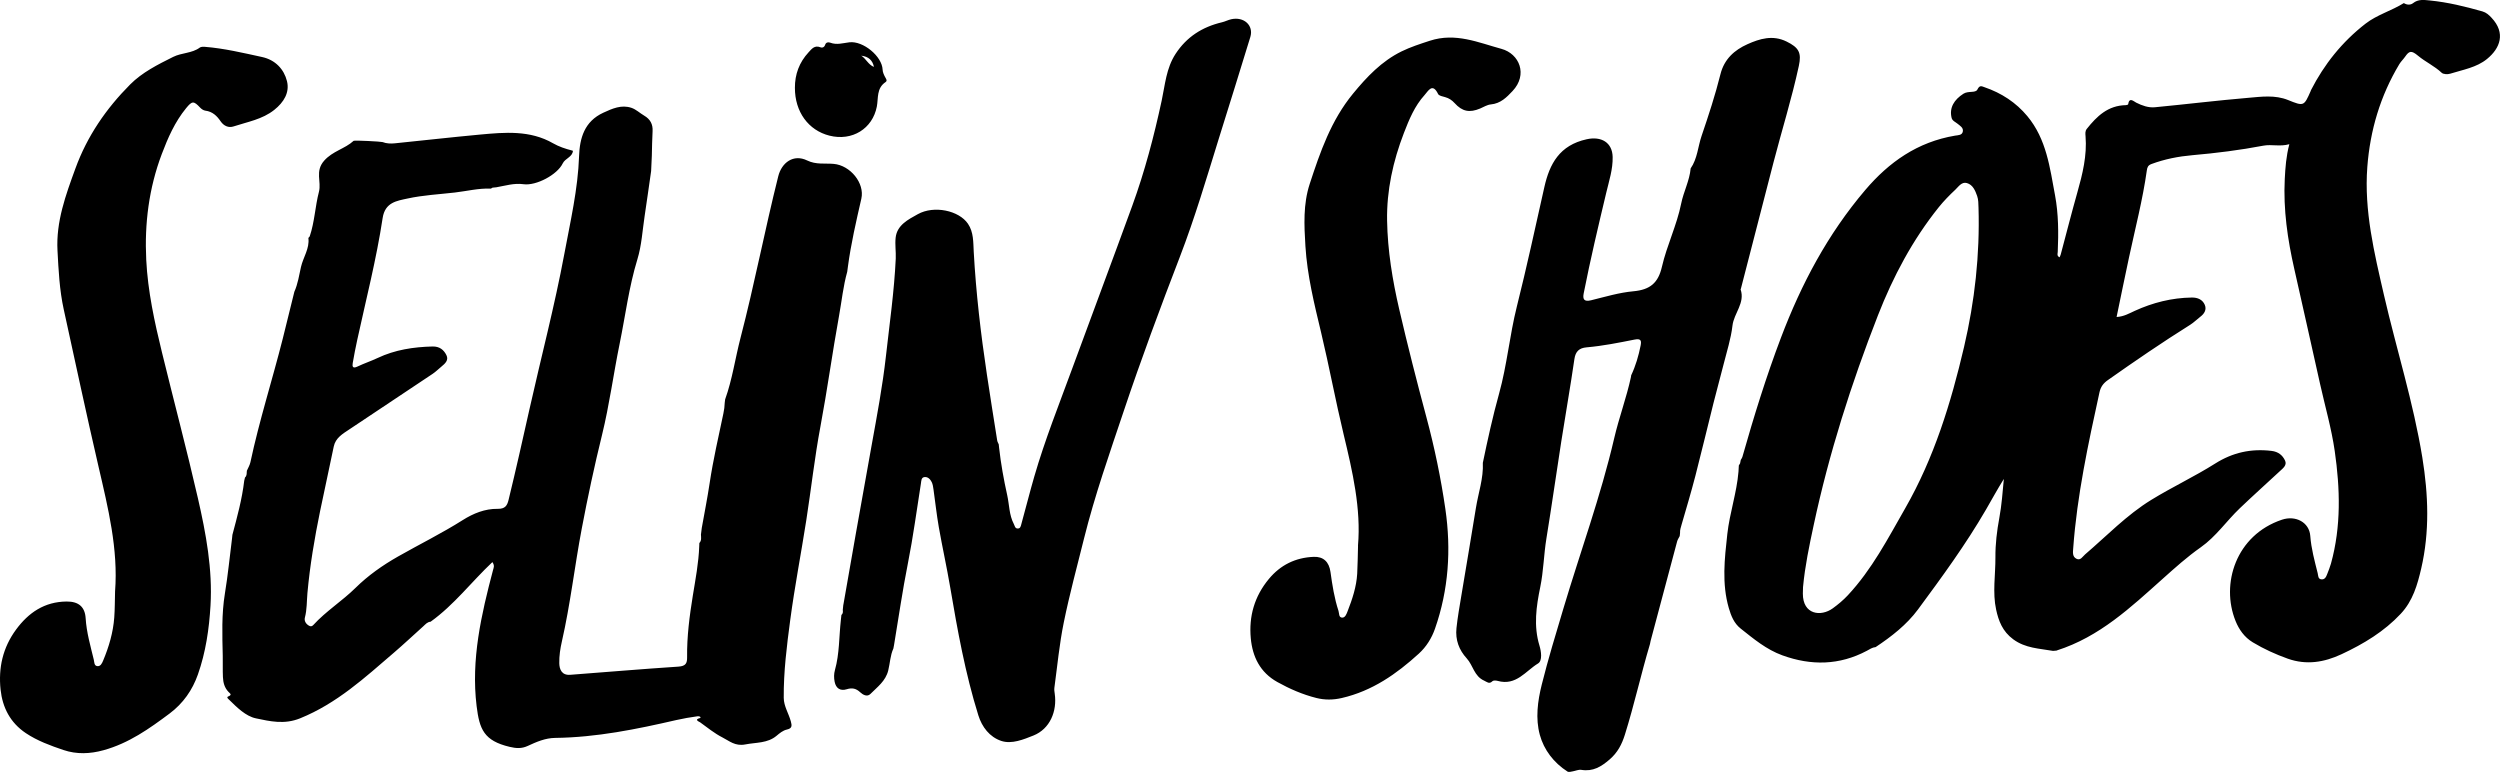 <svg viewBox="0 0 993.55 306.76" xmlns="http://www.w3.org/2000/svg" data-name="112dijital" id="_112dijital">
  <path d="M315.91,34.92c-.02-5.36,1.71-10.12,5.45-14.15,1.22-1.32,2.34-2.9,4.69-1.98.82.32,1.59-.06,1.89-1.01.32-.99,1.25-1.11,2.01-.82,2.59.99,5.1.15,7.62-.15,5.45-.65,13.01,5.59,13.2,10.89.03.96.48,1.96.94,2.84.38.72,1.07,1.51.23,2.08-3.66,2.46-2.82,6.4-3.47,9.74-1.7,8.77-9.77,13.83-18.83,11.55-8.37-2.11-13.75-9.48-13.73-19M342.28,22.13c1.95,1.24,2.76,3.55,5.04,4.47-.52-2.58-2.12-4.14-5.04-4.47M278.91,209.73c-.11.91-.22,1.81-.34,2.72.04,1.16.31,2.37-.63,3.36-.02.43-.03.86-.05,1.28-.24,6.62-1.49,13.12-2.55,19.64-1.31,8.09-2.37,16.22-2.27,24.43.03,2.37-.48,3.57-3.45,3.77-14.35.94-28.68,2.17-43.02,3.25-3.38.25-4.28-2.21-4.33-4.59-.06-2.88.38-5.82,1.03-8.65,3.39-14.87,5.08-30.01,7.92-44.96,2.36-12.44,5-24.79,8.03-37.1,2.94-11.96,4.54-24.22,7.01-36.29,2.29-11.18,3.68-22.52,7.05-33.53,1.69-5.53,2.01-11.45,2.88-17.21.9-5.95,1.72-11.9,2.58-17.86.09-2.02.19-4.05.28-6.07.09-3.26.11-6.52.3-9.77.16-2.76-.9-4.77-3.36-6.21-1.7-.99-3.2-2.46-5.02-3.08-4-1.36-7.67.31-11.17,1.92-7.56,3.46-9.41,10.14-9.66,17.24-.46,13.19-3.46,25.99-5.86,38.88-3.86,20.71-9.24,41.12-13.85,61.69-2.7,12.04-5.38,24.08-8.31,36.07-.56,2.28-1.35,3.61-4.34,3.56-5.05-.08-9.72,1.85-13.84,4.45-8.31,5.26-17.17,9.62-25.72,14.48-6.19,3.52-11.93,7.56-16.92,12.48-5.32,5.24-11.77,9.27-16.8,14.78-.62.68-1.19.57-1.82.18-1.23-.74-1.83-1.96-1.5-3.19.84-3.2.71-6.47,1-9.7.99-10.95,2.82-21.78,5.03-32.55,1.76-8.56,3.67-17.09,5.42-25.64.71-3.5,3.58-5.11,6.24-6.89,11.01-7.38,22.08-14.69,33.09-22.06,1.24-.83,2.3-1.91,3.46-2.86,1.47-1.21,3-2.56,2-4.56-1.05-2.1-2.72-3.51-5.53-3.44-7.59.19-14.92,1.31-21.79,4.56-2.63,1.24-5.42,2.16-8.03,3.41-1.89.9-2.12,0-1.89-1.36.53-3.09,1.13-6.17,1.8-9.24,3.51-16.11,7.63-32.13,10.09-48.41.95-6.28,5.66-6.84,9.91-7.77,6.13-1.34,12.51-1.66,18.78-2.38,4.76-.55,9.44-1.75,14.3-1.56v.03c.22-.13.45-.26.68-.4.51-.05,1.01-.1,1.52-.15,3.57-.61,7.03-1.75,10.8-1.22,5.02.7,13.44-3.78,15.58-8.27.97-2.03,3.86-2.5,4.06-5.01-.14-.02-.27-.06-.4-.13-2.61-.67-5.17-1.52-7.49-2.85-9.19-5.28-19.17-4.38-29.11-3.46-11.28,1.04-22.54,2.34-33.81,3.47-1.62.16-3.29.11-4.86-.5-.54-.21-11.2-.77-11.49-.49-3.45,3.17-8.31,4.05-11.7,7.88-3.74,4.22-1.03,8.33-2.08,12.36-1.52,5.83-1.71,11.96-3.67,17.74-.18.21-.36.41-.53.62v.02c.54,4.16-2.06,7.65-2.94,11.51-.74,3.26-1.23,6.73-2.65,9.89v.02c-1.54,6.19-3.03,12.4-4.59,18.58-4.15,16.41-9.33,32.56-12.86,49.12-.25,1.17-.93,2.26-1.41,3.38-.1.93.09,1.94-.74,2.68-.1.43-.2.86-.31,1.29-.85,7.31-2.8,14.39-4.69,21.48-.04.45-.09.91-.14,1.36-.93,7.32-1.64,14.67-2.84,21.95-1.36,8.26-1.05,16.55-.86,24.83.06,2.8-.06,5.6.07,8.4.1,2.22.62,4.22,2.19,5.87.68.72,1.58,1.15-.08,1.84-.83.35,0,.95.33,1.28,3.13,3.08,6.62,6.57,10.67,7.42,5.59,1.17,11.27,2.54,17.56-.01,14.65-5.94,25.71-16.16,37.19-26.01,4.01-3.44,7.86-7.06,11.79-10.59.84-.75,1.57-1.71,2.88-1.79,9.35-6.69,16.22-15.83,24.56-23.7.99,1.43.49,2.24.27,3.1-4.69,17.76-8.8,35.64-6.54,54.11,1.13,9.25,2.91,13.79,13.15,16.22,2.52.6,4.71.76,7.12-.35,3.46-1.6,7-3.17,10.97-3.21,16.41-.2,32.3-3.45,48.14-7.1,2.73-.63,5.51-1.09,8.28-1.48,1.28-.18,1.56.58,1.16.68-2.65.64-.25,1.51,0,1.7,2.9,2.1,5.71,4.4,8.89,6.02,2.74,1.39,5.03,3.57,9.09,2.77,4.29-.84,8.8-.41,12.41-3.44,1.23-1.03,2.5-2.11,4.13-2.48,2.1-.47,2.01-1.53,1.54-3.24-.85-3.15-2.79-6.01-2.82-9.35-.08-10.35,1.21-20.63,2.57-30.85,1.77-13.31,4.33-26.51,6.4-39.78,1.93-12.39,3.3-24.87,5.61-37.19,2.75-14.65,4.74-29.41,7.41-44.07,1.06-5.81,1.63-11.71,3.24-17.43.09-.68.18-1.35.27-2.03,1.21-9.11,3.3-18.07,5.34-27.02,1.41-6.18-4.4-13.27-11.01-13.84-3.48-.3-6.99.37-10.51-1.35-5.48-2.68-10.14.87-11.5,6.28-5.35,21.34-9.46,42.94-15,64.23-2.11,8.13-3.26,16.48-6.11,24.44-.05.43-.11.86-.16,1.29-.04,1.46-.23,2.87-.54,4.32-1.93,9.19-4.06,18.34-5.45,27.63-.89,5.95-2.07,11.85-3.12,17.78M335.15,240.33c-.07.68-.14,1.37-.21,2.05.09.74.11,1.47-.55,2.03-.07.66-.14,1.31-.21,1.97-.76,6.64-.52,13.38-2.36,19.91-.43,1.52-.43,3.1-.12,4.66.51,2.58,2.23,3.77,4.8,2.97,2.21-.69,3.75-.3,5.36,1.2,1.07.99,2.76,1.97,4.06.67,2.77-2.78,6.04-5.12,7.08-9.33.72-2.9.78-5.95,2.04-8.72.09-.45.17-.9.26-1.35,1.81-10.83,3.36-21.69,5.51-32.47,2.1-10.54,3.5-21.21,5.19-31.83.16-1.01.11-2.3,1.34-2.48,1.39-.21,2.39.86,2.94,1.98.44.89.56,1.94.71,2.93.71,4.99,1.24,10.01,2.11,14.98,1.4,7.95,3.16,15.84,4.51,23.79,2.91,17.16,5.99,34.29,11.2,50.99,1.45,4.65,4.47,8.61,9.09,10.17,4.2,1.41,8.96-.61,12.81-2.14,6.55-2.61,9.47-9.64,8.46-16.62-.11-.77-.24-1.58-.14-2.34,1.18-8.66,1.98-17.39,3.73-25.94,2.28-11.19,5.27-22.25,8.04-33.35,4.28-17.21,10.19-33.96,15.83-50.79,6.9-20.59,14.48-40.96,22.29-61.25,5.91-15.36,10.55-31.1,15.41-46.78,4.19-13.52,8.48-27.01,12.58-40.55,1.39-4.6-2.57-8.16-7.6-7.04-1.25.28-2.41.91-3.65,1.2-7.89,1.86-14.07,5.84-18.45,12.54-3.74,5.72-4.19,12.34-5.53,18.58-3.05,14.17-6.73,28.15-11.69,41.79-7.85,21.59-15.94,43.09-23.85,64.66-5.23,14.27-10.88,28.4-15.1,42.99-1.81,6.24-3.38,12.55-5.12,18.81-.22.77-.34,1.96-1.62,1.82-.94-.11-1.01-1.08-1.38-1.78-1.89-3.61-1.78-7.63-2.63-11.45-1.39-6.24-2.52-12.53-3.23-18.88-.05-.45-.09-.89-.14-1.34-.21-.51-.53-.99-.61-1.52-1.39-8.75-2.79-17.49-4.1-26.25-2.43-16.2-4.33-32.44-5.23-48.79-.21-3.75,0-7.73-2.29-11.1-3.56-5.26-13.48-7.41-19.95-3.8-3.78,2.11-8.23,4.3-8.79,9.3-.31,2.75.16,5.57.04,8.35-.61,13-2.46,25.89-3.91,38.82-1.32,11.81-3.53,23.49-5.64,35.18-2.11,11.69-4.2,23.37-6.27,35.06-1.68,9.49-3.33,18.98-4.99,28.47M45.73,235.03c-.1,3.62-.07,7-.32,10.36-.44,5.97-2.12,11.69-4.45,17.22-.43,1.01-1,2.33-2.37,2.11-1.19-.19-1.09-1.56-1.31-2.51-1.31-5.46-2.89-10.84-3.24-16.5-.28-4.54-2.8-6.68-7.54-6.65-8.86.06-15.19,4.47-20.1,11.13-5.3,7.19-7.09,15.24-6.17,23.88.76,7.1,3.82,13.14,10.06,17.31,4.55,3.04,9.76,4.95,14.95,6.7,5.22,1.76,10.54,1.56,15.92.07,10.05-2.77,18.19-8.56,26.23-14.57,5.43-4.06,9.09-9.35,11.26-15.52,3.12-8.86,4.46-18.09,5.01-27.38.85-14.45-1.79-28.63-5-42.65-4.44-19.39-9.57-38.64-14.29-57.97-2.96-12.12-5.63-24.33-6.25-36.79-.72-14.35,1.05-28.47,6.18-42.05,2.43-6.43,5.19-12.75,9.66-18.22,2.42-2.96,3.01-2.95,5.6-.21.52.55,1.32,1.1,2.05,1.19,2.87.36,4.62,2.11,6.06,4.22,1.27,1.87,3.18,2.7,5.15,2.05,5.53-1.82,11.42-2.79,16.16-6.56,3.85-3.06,6.19-6.95,5.07-11.44-1.17-4.71-4.6-8.44-9.91-9.59-7.52-1.63-15.02-3.44-22.74-4.05-.67-.05-1.54-.04-2.01.31-3.1,2.31-7.12,1.98-10.58,3.7-6.17,3.07-12.32,6.17-17.07,10.94-9.61,9.65-17.11,20.6-21.76,33.38-3.88,10.63-7.74,21.14-7.13,32.64.42,7.83.79,15.67,2.48,23.38,4.57,20.84,9.01,41.71,13.83,62.5,3.81,16.44,7.86,32.8,6.57,49.57M817.4,258.55c-.49.04-.99.08-1.48.13-5.43-.97-10.93-1.02-15.8-4.59-4.31-3.16-5.85-7.37-6.81-11.78-1.5-6.85-.24-13.88-.29-20.83-.04-5.27.59-10.46,1.56-15.7.94-5.04,1.29-10.26,1.79-15.44-2.54,4.05-4.77,8.18-7.13,12.24-8.02,13.82-17.47,26.75-26.99,39.63-4.5,6.08-10.49,10.74-16.85,14.97,0,0,.01-.01.01-.01-1.34.12-2.38.88-3.51,1.48-10.86,5.76-22.07,5.96-33.54,1.8-6.39-2.32-11.44-6.57-16.59-10.65-2.64-2.09-3.81-5.07-4.7-8.13-2.83-9.76-1.68-19.63-.6-29.42.92-8.33,3.75-16.39,4.44-24.79.05-.83.1-1.66.14-2.48.17-.28.34-.55.5-.83.09-.45.18-.9.27-1.36.21-.39.52-.75.63-1.16,4.54-16,9.44-31.86,15.36-47.47,8.06-21.26,18.54-41.08,33.5-58.66,9.4-11.04,20.7-19.07,35.72-21.6,1.14-.19,2.84-.09,3.06-1.75.19-1.43-1.11-2.14-2.07-2.94-.88-.73-2.11-1.16-2.41-2.36-.99-4.06,1.03-7.24,4.69-9.59,1.93-1.24,4.83-.19,5.56-1.68.91-1.86,1.67-1.31,2.82-.92,6.78,2.31,12.54,6.11,17.01,11.48,7.65,9.19,8.97,20.53,11.03,31.5,1.38,7.4,1.4,14.96,1.07,22.49-.03.68-.45,1.57.73,2.14.17-.43.37-.79.47-1.18,2.19-8.19,4.27-16.41,6.58-24.57,2.08-7.35,3.89-14.69,3.27-22.4-.08-.99-.21-2.02.5-2.91,3.97-4.97,8.36-9.3,15.55-9.42.31,0,.86-.19.88-.34.44-3,2.21-1.15,3.21-.65,2.35,1.17,4.82,2.07,7.39,1.83,12.34-1.18,24.65-2.69,37-3.74,5.3-.45,10.72-1.25,15.96.87,6.28,2.54,6.31,2.48,8.99-3.59.04-.1.05-.22.1-.32,5.26-10.29,12.36-19.2,21.69-26.44,4.59-3.56,10.35-5.13,15.24-8.19h-.02c1.22.8,2.69.82,3.66.04,2.08-1.66,4.37-1.3,6.66-1.07,7.13.7,14.04,2.39,20.9,4.34,1.56.45,2.59,1.41,3.63,2.52,5.76,6.11,3.41,12.16-1.8,16.4-4.17,3.4-9.59,4.26-14.62,5.84-1.01.32-2.73.25-3.38-.36-2.84-2.69-6.51-4.35-9.36-6.74-2.74-2.29-3.57-1.96-5.18.35-.71,1.02-1.66,1.9-2.3,2.96-7.59,12.65-11.62,26.35-12.72,40.86-1.31,17.36,2.75,34.11,6.61,50.88,4.97,21.56,11.71,42.74,15.26,64.63,2.39,14.77,2.94,29.41-.45,44.06-1.51,6.5-3.32,12.86-8.12,17.99-6.58,7.04-14.74,11.97-23.52,16.07-6.9,3.23-13.99,4.42-21.4,1.78-4.84-1.73-9.5-3.85-13.89-6.49-3.37-2.03-5.5-5.14-6.84-8.45-5.97-14.72.08-34.15,18.43-40.29,5.41-1.81,10.84,1,11.25,6.43.38,5.08,1.72,9.94,2.95,14.85.23.92.09,2.28,1.44,2.43,1.42.16,1.93-1.03,2.34-2.11.52-1.37,1.1-2.73,1.49-4.14,4.1-14.79,3.65-29.81,1.5-44.76-1.29-8.96-3.84-17.76-5.82-26.63-3.41-15.24-6.79-30.49-10.25-45.72-2.67-11.78-4.4-23.62-3.79-35.71.23-4.55.55-9.07,1.82-13.87-3.75,1.06-7.03-.04-10.3.58-9.3,1.77-18.7,2.96-28.15,3.78-5.62.49-11.08,1.56-16.35,3.52-1.38.51-1.66,1.32-1.83,2.51-1.64,11.66-4.62,23.07-7.08,34.58-1.68,7.85-3.28,15.71-4.94,23.7,2.91-.16,5.03-1.44,7.23-2.44,7.18-3.27,14.69-5.18,22.68-5.29,2.35-.03,4.25.84,5.13,2.88.8,1.86-.08,3.48-1.72,4.72-1.38,1.05-2.59,2.3-4.05,3.22-11.16,7-22.01,14.43-32.75,22-1.78,1.25-2.85,2.68-3.32,4.84-4.48,20.5-8.92,41-10.44,61.97-.12,1.61-.39,3.35,1.28,4.19,1.63.82,2.45-.88,3.43-1.72,8.64-7.39,16.52-15.67,26.34-21.7,8.27-5.08,17.16-9.24,25.37-14.42,6.97-4.4,14.23-6,22.39-5.03,2.7.32,4.37,1.72,5.36,3.8.9,1.88-.8,3.1-2.05,4.26-5.3,4.92-10.7,9.76-15.92,14.75-5.3,5.06-9.42,11.22-15.52,15.51-5.41,3.8-10.26,8.17-15.15,12.54-12.65,11.31-25.03,23.02-42.05,28.45M716.56,233.2c-.03.9-.07,1.8-.07,2.7-.03,8.41,7.17,9.28,11.88,5.87,2.14-1.55,4.2-3.27,5.98-5.18,9.61-10.29,15.96-22.61,22.8-34.56,11.5-20.09,18.19-41.86,23.4-64.14,4.26-18.24,6.3-36.65,5.75-55.33-.05-1.56-.03-3.21-.54-4.66-.74-2.09-1.67-4.46-4.08-5.15-2.07-.59-3.31,1.42-4.58,2.62-2.33,2.19-4.59,4.48-6.58,6.96-10.48,13.07-18.16,27.6-24.18,42.98-10.63,27.2-19.46,54.91-25.55,83.4-1.74,8.11-3.45,16.23-4.22,24.49M671.9,66.95c-.44,4.85-2.81,9.21-3.77,13.96-1.72,8.59-5.69,16.62-7.65,25.11-1.47,6.38-4.63,9.13-11.34,9.74-5.67.51-11.24,2.21-16.8,3.57-2.88.71-3.39-.47-2.95-2.74,2.64-13.41,5.8-26.72,8.97-40.02,1.11-4.68,2.65-9.3,2.54-14.2-.13-5.74-4.5-8.31-10.3-7.03-10.81,2.37-14.76,9.77-16.84,19-3.57,15.85-6.98,31.74-10.94,47.5-2.87,11.45-3.89,23.22-7.05,34.58-2.53,9.09-4.54,18.29-6.46,27.51.29,6.14-1.79,11.95-2.75,17.91-1.86,11.61-3.86,23.2-5.78,34.8-.71,4.31-1.49,8.6-1.95,12.96-.5,4.74,1.03,8.72,4.08,12.06,2.55,2.79,2.92,7.06,6.9,8.83,1.15.51,2.01,1.53,3.32.22.35-.35,1.4-.3,2.04-.12,7.39,2.08,11.14-3.94,16.08-6.92,1.81-1.09,1.25-4.83.57-7.06-2.4-7.85-1.28-15.59.3-23.27,1.32-6.4,1.4-12.9,2.45-19.32,2.09-12.82,3.9-25.67,5.9-38.5,1.71-10.95,3.64-21.87,5.23-32.84.44-3.02,1.9-4.39,4.85-4.64,6.42-.56,12.73-1.83,19.02-3.08,2.66-.53,2.81.49,2.44,2.38-.81,4.07-1.96,8.04-3.75,11.82-.03.22-.06.44-.09.67-1.77,8.23-4.76,16.16-6.66,24.35-5.34,22.99-13.49,45.2-20.23,67.8-2.98,9.99-6.03,19.96-8.55,30.07-1.65,6.59-2.55,13.47-.78,19.98,1.62,5.94,5.49,11.08,11.06,14.64.44.28,1.33,0,2-.12,1.15-.19,2.36-.78,3.43-.6,4.67.77,7.94-1.28,11.23-4.11,3.21-2.76,4.88-6,6.1-9.9,3.72-11.88,6.39-24.02,9.95-35.94.09-.44.18-.87.27-1.31,3.51-13.18,7.01-26.37,10.54-39.54.2-.74.67-1.4,1.02-2.1.05-.42.1-.83.14-1.24-.08-1.14.28-2.19.6-3.29,1.88-6.45,3.8-12.9,5.49-19.4,2.5-9.66,4.79-19.36,7.22-29.03,1.28-5.11,2.71-10.19,3.99-15.3,1.28-5.11,2.93-10.19,3.53-15.37.57-4.95,5.08-9.01,3.24-14.39-.03-.08.08-.2.11-.31,4.32-16.72,8.62-33.44,12.95-50.16,3.32-12.81,7.29-25.45,10.08-38.39,1.14-5.26-.02-7.27-4.89-9.67-5.52-2.71-10.68-1.1-15.5,1.05-5.24,2.34-9.26,5.94-10.76,11.92-2.07,8.27-4.73,16.41-7.49,24.5-1.48,4.32-1.65,9.06-4.38,12.99M539.71,216.87c-.12,4.17-.14,7.65-.33,11.13-.3,5.2-1.94,10.11-3.83,14.95-.4,1.03-.91,2.5-2.09,2.51-1.48,0-1.2-1.7-1.51-2.66-1.65-5.05-2.47-10.26-3.19-15.49-.56-4.04-2.83-6.16-6.67-6.01-7.3.3-13.22,3.26-17.8,8.77-5.78,6.95-8.01,14.92-7.2,23.62.68,7.26,3.64,13.51,10.57,17.37,4.88,2.71,10,4.95,15.49,6.33,3.37.85,6.69.8,10.08.02,12.16-2.8,21.81-9.6,30.63-17.63,2.97-2.7,5.13-6.16,6.44-9.93,5.42-15.49,6.46-31.43,4.13-47.5-1.78-12.3-4.32-24.52-7.55-36.56-3.82-14.23-7.46-28.49-10.79-42.83-2.7-11.64-4.62-23.37-4.83-35.26-.21-12,2.36-23.64,6.68-34.85,2.06-5.33,4.26-10.73,8.24-15.11,1.38-1.52,3.11-5.02,5.35-.38.33.69,1.8.97,2.8,1.24,1.53.42,2.71,1.22,3.75,2.36,3.06,3.38,5.94,3.94,10.19,2.15,1.39-.59,2.76-1.48,4.2-1.61,3.91-.36,6.32-2.85,8.64-5.31,6.16-6.52,2.78-14.82-4.42-16.78-9.16-2.49-18.22-6.57-28.47-3.21-3.82,1.25-7.69,2.5-11.2,4.22-7.94,3.9-13.84,10.15-19.31,16.81-8.74,10.64-13.06,23.21-17.2,35.85-2.64,8.07-2.22,16.42-1.71,24.72.72,11.68,3.52,23.02,6.25,34.4,3.21,13.43,5.71,27.02,8.94,40.44,3.56,14.8,6.97,29.57,5.7,44.22" id="selinshoes"></path>
</svg>